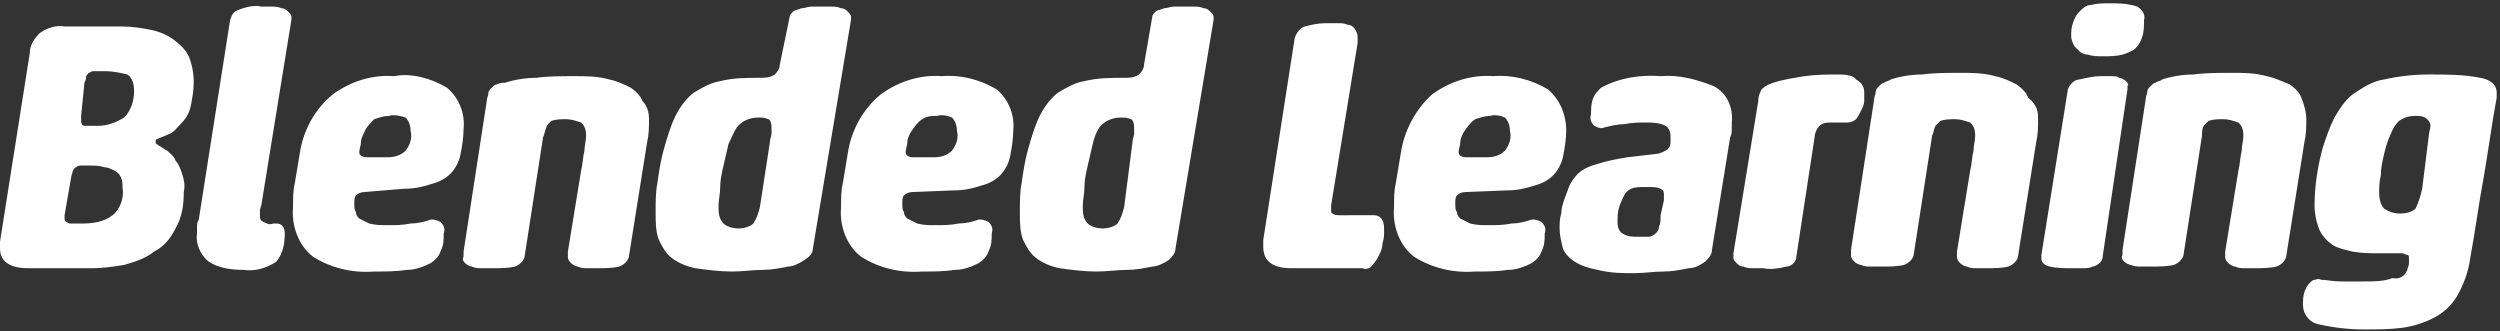 <svg xmlns="http://www.w3.org/2000/svg" viewBox="0 0 151 20"><rect x="0" y="0" width="151" height="20" fill="#333333" stroke="none"/><path d="M4.9 7v.3c0 .2.1.3.2.3h.8c.6 0 1.1-.2 1.6-.5.4-.4.6-1 .6-1.6 0-.4-.1-.8-.4-1-.4-.1-.9-.2-1.3-.2h-.7c-.1 0-.2 0-.3.1-.1 0-.1.1-.2.2 0 .1 0 .2-.1.4l-.2 2zm-1 6v.2c0 .2.1.2.3.3H5c.6 0 1.3-.1 1.8-.5s.7-1.1.6-1.7c0-.2 0-.4-.1-.6-.1-.2-.2-.3-.4-.4-.2-.1-.4-.2-.6-.2-.3-.1-.6-.1-.8-.1h-.6c-.1 0-.2 0-.3.1-.1 0-.1.1-.2.2 0 .1-.1.3-.1.4L3.9 13zm-2.2 3.2C.6 16.2 0 15.8 0 15v-.4L1.8 3.2c0-.5.3-.9.6-1.2.4-.3 1-.5 1.5-.4h3.5c.6 0 1.2.1 1.7.2s1 .3 1.4.6.7.6.9 1c.2.5.3 1 .3 1.6 0 .5-.1 1-.2 1.5-.1.4-.3.7-.6 1-.2.2-.4.5-.7.6-.2.1-.5.2-.7.3-.1 0-.1.1-.1.2s.1.1.2.2c.2.1.3.2.5.3.2.2.4.3.5.6.2.2.3.5.4.8.1.3.2.7.1 1.1 0 .8-.1 1.5-.5 2.2-.3.6-.7 1.1-1.3 1.4-.5.4-1.1.6-1.8.8-.6.1-1.3.2-1.9.2H1.7zm14.1-3.9c0 .1-.1.3-.1.4v.3c0 .2 0 .3.2.4.2.1.4.2.6.1h.2c.3 0 .5.2.5.6 0 .6-.1 1.2-.5 1.7-.6.4-1.3.6-2 .5-.7 0-1.5-.1-2.1-.5-.5-.4-.8-1.1-.7-1.7v-.4c0-.1 0-.3.1-.4l1.9-12.1c.1-.3.2-.5.5-.6.5-.2 1-.3 1.4-.2h.6c.2 0 .4 0 .6.1.2 0 .3.1.4.2s.2.2.2.3v.2l-1.8 11.1zM23.5 7c-.3 0-.6.1-.9.2-.2.2-.5.5-.6.8-.1.2-.2.4-.2.6 0 .2-.1.4-.1.6 0 .2.2.3.5.3h1.2c.4 0 .8-.1 1.1-.4.3-.4.4-.8.3-1.2 0-.3-.1-.6-.3-.8-.3-.1-.7-.2-1-.1zM22 11.6c-.2 0-.4.1-.5.2-.1.1-.1.3-.1.5s0 .4.1.5c0 .2.1.3.2.4l.6.3c.4.1.7.1 1.1.1.5 0 .9 0 1.4-.1.4 0 .8-.1 1.1-.2.2-.1.5 0 .7.1.2.2.3.4.2.7 0 .4 0 .7-.2 1.1-.1.3-.3.5-.6.7-.4.2-.9.4-1.4.4-.7.1-1.3.1-2 .1-1.3.1-2.6-.2-3.7-.9-.9-.7-1.3-1.9-1.2-3 0-.5 0-1 .1-1.4l.3-1.8c.2-1.4.9-2.7 2-3.6 1.1-.8 2.4-1.2 3.7-1.1 1-.2 2.2.1 3.2.7.7.6 1.1 1.5 1 2.5 0 .5-.1 1.1-.2 1.6-.1.4-.3.8-.6 1.1-.3.3-.7.5-1.1.6-.6.2-1.1.3-1.7.3l-2.4.2zm17.2-4.4c0 .4 0 .9-.1 1.3L38 15.4c0 .3-.3.6-.6.7-.4.1-.9.1-1.3.1h-.6c-.2 0-.4 0-.6-.1-.1 0-.3-.1-.4-.2-.1-.1-.2-.2-.2-.4v-.3l.8-4.9c.1-.4.1-.8.2-1.2 0-.3.1-.6.1-.9 0-.4-.1-.6-.3-.8-.3-.1-.6-.2-.9-.2-.3 0-.6 0-.9.1-.2.2-.3.3-.3.4-.1.2-.1.4-.2.6l-1.1 7.1c0 .3-.3.6-.6.7-.4.1-.9.1-1.3.1h-.7c-.2 0-.4 0-.6-.1-.1 0-.3-.1-.4-.2-.1-.1-.2-.2-.1-.4v-.3l1.4-9.1c0-.2.1-.3.1-.5 0-.1.1-.2.2-.3.1-.1.2-.2.3-.2.2-.1.3-.1.5-.1.6-.2 1.3-.3 1.9-.3.7-.1 1.5-.1 2.3-.1.7 0 1.4 0 2.1.2.5.1.9.3 1.3.5.3.2.6.5.7.8.3.3.4.7.4 1.1m7.3 1.4c0-.2.1-.4.1-.5v-.4c0-.3-.1-.5-.2-.5-.2-.1-.4-.1-.6-.1-.5 0-1 .2-1.3.6-.2.3-.3.6-.5 1-.1.4-.2.9-.3 1.3-.1.4-.2.9-.2 1.3s-.1.8-.1 1.1c0 .4 0 .8.3 1.1.2.2.6.3.9.3.3 0 .7-.1.9-.3.2-.3.3-.6.4-1l.6-3.9zM47.7 1c0-.1.1-.2.2-.3.1-.1.3-.1.5-.2.2 0 .4-.1.6-.1h1.2c.2 0 .4 0 .6.1.2 0 .3.1.4.2.1.1.2.2.2.3v.2L49.1 15c0 .3-.2.5-.5.7s-.7.4-1 .4c-.5.1-1 .2-1.5.2-.6 0-1.2.1-1.9.1s-1.5-.1-2.2-.2c-.5-.1-1-.3-1.4-.6s-.6-.7-.8-1.1c-.2-.5-.2-1.1-.2-1.7 0-.6 0-1.2.1-1.7.1-.7.2-1.4.4-2.1.2-.7.4-1.4.7-2s.7-1.1 1.1-1.4c.5-.3 1-.6 1.6-.7.8-.2 1.6-.2 2.4-.2.3 0 .6 0 .9-.2.2-.2.3-.4.3-.6l.6-2.9zm8.9 6c-.3 0-.6 0-.9.2-.3.2-.5.5-.7.8-.1.2-.2.4-.2.6 0 .2-.1.4-.1.6 0 .2.2.3.5.3h1.2c.4 0 .8-.1 1.1-.4.3-.4.4-.8.3-1.2 0-.3-.1-.6-.3-.8-.2-.1-.6-.2-.9-.1zm-1.5 4.6c-.2 0-.4.1-.5.2-.1.1-.1.3-.1.5s0 .4.1.5c0 .2.1.3.2.4l.6.3c.4.1.7.1 1.1.1.5 0 .9 0 1.4-.1.4 0 .8-.1 1.1-.2.2-.1.5 0 .7.1.2.2.3.4.2.7 0 .4 0 .7-.2 1.1-.1.3-.3.5-.6.7-.4.2-.9.4-1.4.4-.7.1-1.3.1-2 .1-1.3.1-2.6-.2-3.7-.9-.9-.7-1.3-1.9-1.2-3 0-.5 0-1 .1-1.4l.3-1.8c.2-1.4.9-2.7 2-3.6 1.1-.8 2.4-1.2 3.7-1.1 1.1-.1 2.3.2 3.3.8.7.6 1.1 1.5 1 2.5 0 .5-.1 1.1-.2 1.6-.1.4-.3.8-.6 1.1s-.7.5-1.1.6c-.6.2-1.1.3-1.7.3l-2.5.1zm13.3-3c0-.2.1-.4.1-.5v-.4c0-.3-.1-.5-.2-.5-.2-.1-.4-.1-.6-.1-.5 0-1 .2-1.3.6-.2.3-.3.6-.4 1-.1.4-.2.9-.3 1.3-.1.4-.2.9-.2 1.3s-.1.8-.1 1.1c0 .4 0 .8.3 1.1.2.2.6.3.9.3s.7-.1.9-.3c.2-.3.3-.6.4-1l.5-3.9zM69.6 1c0-.1.1-.2.2-.3s.3-.1.5-.2c.2 0 .4-.1.6-.1h1.2c.2 0 .4 0 .6.1.2 0 .3.1.4.2s.2.2.2.3v.2L71 15c0 .3-.2.5-.4.7-.3.2-.7.4-1 .4-.5.1-1 .2-1.5.2-.6 0-1.2.1-1.9.1s-1.5-.1-2.2-.2c-.5-.1-1-.3-1.4-.6s-.6-.7-.8-1.1c-.2-.5-.2-1.1-.2-1.7 0-.6 0-1.2.1-1.7.1-.7.2-1.4.4-2.1.2-.7.4-1.4.7-2s.7-1.1 1.1-1.4c.5-.3 1-.6 1.6-.7.8-.2 1.6-.2 2.4-.2.3 0 .6 0 .9-.2.2-.2.3-.4.3-.6l.5-2.9zm10.8 11.4v.3c0 .1 0 .2.1.2.1.1.3.1.4.1H83c.2 0 .4.1.5.3s.1.4.1.7c0 .2 0 .4-.1.7 0 .3-.1.5-.2.7s-.2.4-.4.6c-.1.2-.4.3-.6.2H78c-1.1 0-1.7-.4-1.7-1.3v-.4l1.9-12.2c.1-.3.3-.6.6-.7.4-.1.8-.2 1.3-.2h.7c.2 0 .4 0 .6.1.2 0 .3.1.4.2.2.3.2.4.2.6v.3l-1.6 9.8zM90 7c-.3 0-.6.1-.9.2-.3.2-.5.5-.7.8-.1.2-.2.4-.2.6 0 .2-.1.4-.1.6 0 .2.2.3.5.3h1.2c.4 0 .8-.1 1.1-.4.3-.4.4-.8.3-1.2 0-.3-.1-.6-.3-.8-.2-.1-.6-.2-.9-.1zm-1.5 4.6c-.2 0-.4.1-.5.2-.1.1-.1.3-.1.5s0 .4.1.5c0 .2.1.3.2.4l.6.3c.4.1.7.1 1.1.1.5 0 .9 0 1.4-.1.4 0 .8-.1 1.1-.2.2-.1.5 0 .7.1.2.2.3.4.2.7 0 .4 0 .7-.2 1.1-.1.3-.3.5-.6.7-.4.2-.9.4-1.4.4-.7.1-1.3.1-2 .1-1.3.1-2.6-.2-3.7-.9-.9-.7-1.3-1.9-1.2-3 0-.5 0-1 .1-1.4l.3-1.8c.2-1.4.9-2.7 1.9-3.6 1.1-.8 2.4-1.2 3.7-1.1 1.1-.1 2.3.2 3.3.8.7.6 1.1 1.5 1.1 2.5 0 .5-.1 1.1-.2 1.6-.1.4-.3.8-.6 1.1-.3.3-.7.5-1.1.6-.6.2-1.1.3-1.7.3l-2.5.1zm12 .5v-.3c0-.2 0-.3-.2-.4-.2-.1-.4-.1-.6-.1h-.6c-.4 0-.8.1-1 .5-.1.2-.2.4-.3.7-.1.3-.1.6-.1 1 0 .2.1.5.3.6.3.2.6.2.9.2h.7c.1 0 .3-.1.4-.2.1-.1.2-.2.2-.4.1-.2.1-.4.1-.7l.2-.9zm-.5-2.8c.2 0 .4-.1.6-.2.2-.1.3-.3.3-.5v-.4c0-.2-.1-.5-.3-.6-.4-.2-.8-.2-1.2-.2-.4 0-.8 0-1.3.1-.4 0-.8.1-1.2.2-.2.1-.4 0-.6-.1-.2-.2-.3-.4-.2-.7 0-.3 0-.6.1-.9s.3-.5.5-.7c1.1-.6 2.4-.8 3.6-.7 1.1-.1 2.2.2 3.2.6.8.4 1.2 1.3 1.1 2.2v.4c0 .1 0 .3-.1.5l-1.1 6.8c0 .3-.2.5-.4.7-.3.2-.6.4-1 .4-.5.1-1 .2-1.5.2-.6 0-1.2.1-1.8.1-.7 0-1.4 0-2.2-.2-.5-.1-.9-.2-1.4-.5-.3-.2-.6-.5-.7-.8-.1-.4-.2-.8-.2-1.2 0-.3 0-.6.1-.9 0-.3.1-.6.2-.9.1-.3.2-.5.3-.8.1-.2.3-.5.5-.7.3-.3.8-.5 1.2-.6.6-.2 1.2-.3 1.8-.4l1.7-.2zm12.6-3.7v.5c0 .2-.1.4-.2.6s-.2.4-.3.5c-.1.1-.3.2-.5.2h-1c-.2 0-.5 0-.7.2s-.3.5-.3.7l-1.1 7.2c0 .3-.3.6-.6.6-.4.1-.9.2-1.4.1h-.6c-.2 0-.4 0-.6-.1-.2 0-.3-.1-.4-.2-.1-.1-.2-.2-.2-.3v-.3l1.5-9.2c0-.3.1-.5.2-.7.2-.2.4-.3.7-.4.6-.2 1.3-.3 1.9-.4.7-.1 1.4-.1 2.1-.1.5 0 .9.1 1 .3.4.2.5.5.5.8m10.5 1.6c0 .4 0 .9-.1 1.3l-1.1 6.9c0 .3-.3.6-.6.7-.4.1-.9.1-1.3.1h-.6c-.2 0-.4 0-.6-.1-.1 0-.3-.1-.4-.2-.1-.1-.2-.2-.2-.4v-.3l.8-4.9c.1-.4.1-.8.2-1.2 0-.3.1-.6.1-.9 0-.4-.1-.6-.3-.8-.3-.1-.6-.2-.9-.2s-.6 0-.9.1l-.3.3c-.1.2-.1.4-.2.6l-1.1 7.1c0 .3-.3.6-.6.7-.4.1-.9.1-1.3.1h-.7c-.2 0-.4 0-.6-.1-.1 0-.3-.1-.4-.2-.1-.1-.2-.2-.2-.4v-.3l1.4-9.1c0-.2.1-.3.1-.5 0-.1.1-.2.2-.3.1-.1.2-.2.3-.2.1-.1.3-.1.4-.2.6-.2 1.3-.3 1.9-.3.7-.1 1.5-.1 2.3-.1.7 0 1.4 0 2.1.2.5.1.9.3 1.3.5.3.2.6.5.7.8.6.5.6.9.6 1.3m2-5c0-.3 0-.5.1-.8s.2-.5.4-.7c.2-.2.4-.4.7-.4.4-.1.7-.1 1.1-.1.6 0 1.1 0 1.7.2.3.2.5.5.4.8 0 .3 0 .7-.1 1s-.2.5-.4.7-.5.3-.8.4c-.4.1-.8.1-1.2.1-.3 0-.6 0-.9-.1-.2 0-.4-.1-.5-.2l-.3-.3c-.1-.2-.2-.4-.2-.6zm1.9 13.3c0 .2-.1.3-.2.4-.1.1-.3.2-.4.2-.2.1-.4.1-.6.1h-.6c-.5 0-1 0-1.4-.1-.4-.1-.5-.3-.5-.5v-.2l1.6-10c.1-.3.4-.6.7-.6.4-.1.9-.2 1.3-.2h.6c.2 0 .4 0 .5.1.1 0 .3.1.4.2.1.1.2.2.1.3v.2L127 15.5zm12.3-8.3c0 .4 0 .9-.1 1.3l-1.1 6.9c0 .3-.3.6-.6.7-.4.1-.9.1-1.3.1h-.6c-.2 0-.4 0-.6-.1-.1 0-.3-.1-.4-.2-.1-.1-.2-.2-.2-.4v-.3l.8-4.9c.1-.4.1-.8.2-1.2 0-.3.1-.6.1-.9 0-.4-.1-.6-.3-.8-.3-.1-.6-.2-.9-.2-.3 0-.6 0-.9.1l-.3.3c-.1.2-.1.4-.1.6l-1.1 7.1c0 .3-.3.6-.6.7-.4.1-.9.1-1.3.1h-.7c-.2 0-.4 0-.6-.1-.1 0-.3-.1-.4-.2-.1-.1-.2-.2-.1-.4v-.3l1.4-9.1c0-.2.1-.3.1-.5 0-.1.1-.2.2-.3.1-.1.2-.2.3-.2.1-.1.3-.1.4-.2.6-.2 1.3-.3 1.9-.3.7-.1 1.5-.1 2.3-.1.7 0 1.4 0 2.1.2.5.1.9.3 1.4.5.3.2.6.5.7.8.2.5.3.9.3 1.3m7.4 1c0-.2.1-.4.1-.6s-.1-.3-.2-.4c-.2-.2-.5-.2-.7-.2-.4 0-.7.1-1 .3-.2.2-.4.5-.5.8-.2.4-.3.8-.4 1.2-.1.4-.2.9-.2 1.3-.1.4-.1.8-.1 1.1s.1.7.3.9c.3.2.6.3 1 .3.3 0 .7-.1.9-.3.2-.4.3-.8.4-1.2l.4-3.2zm-1.3 8.1c0-.1.1-.2.1-.4v-.3c0-.1 0-.2-.1-.2s-.2-.1-.3-.1h-1.3c-.6 0-1.1 0-1.7-.1-.4-.1-.9-.2-1.2-.4s-.6-.5-.8-.9c-.2-.5-.3-1-.3-1.5 0-1.2.2-2.4.5-3.5.2-.6.4-1.2.7-1.8.3-.5.6-1 1.1-1.4.6-.4 1.2-.8 1.9-.9.9-.2 1.8-.3 2.7-.3 1.1 0 2.1 0 3.1.2.6.1 1 .4 1 .9v.3c-.3 1.6-.5 3.2-.8 4.9-.3 1.6-.5 3.2-.8 4.8-.1.8-.4 1.6-.8 2.3-.3.5-.8 1-1.4 1.3-.6.3-1.2.5-1.9.6-.8.1-1.5.1-2.3.1-.9 0-1.8-.1-2.7-.3-.6-.1-1-.6-1-1.2 0-.3 0-.5.1-.8.1-.2.1-.3.3-.5.1-.1.2-.2.3-.2s.2-.1.4 0c.3 0 .7.1 1.2.1h1.4c.6 0 1.2 0 1.7-.2.5.1.8-.2.9-.5z" fill="#fff"/></svg>